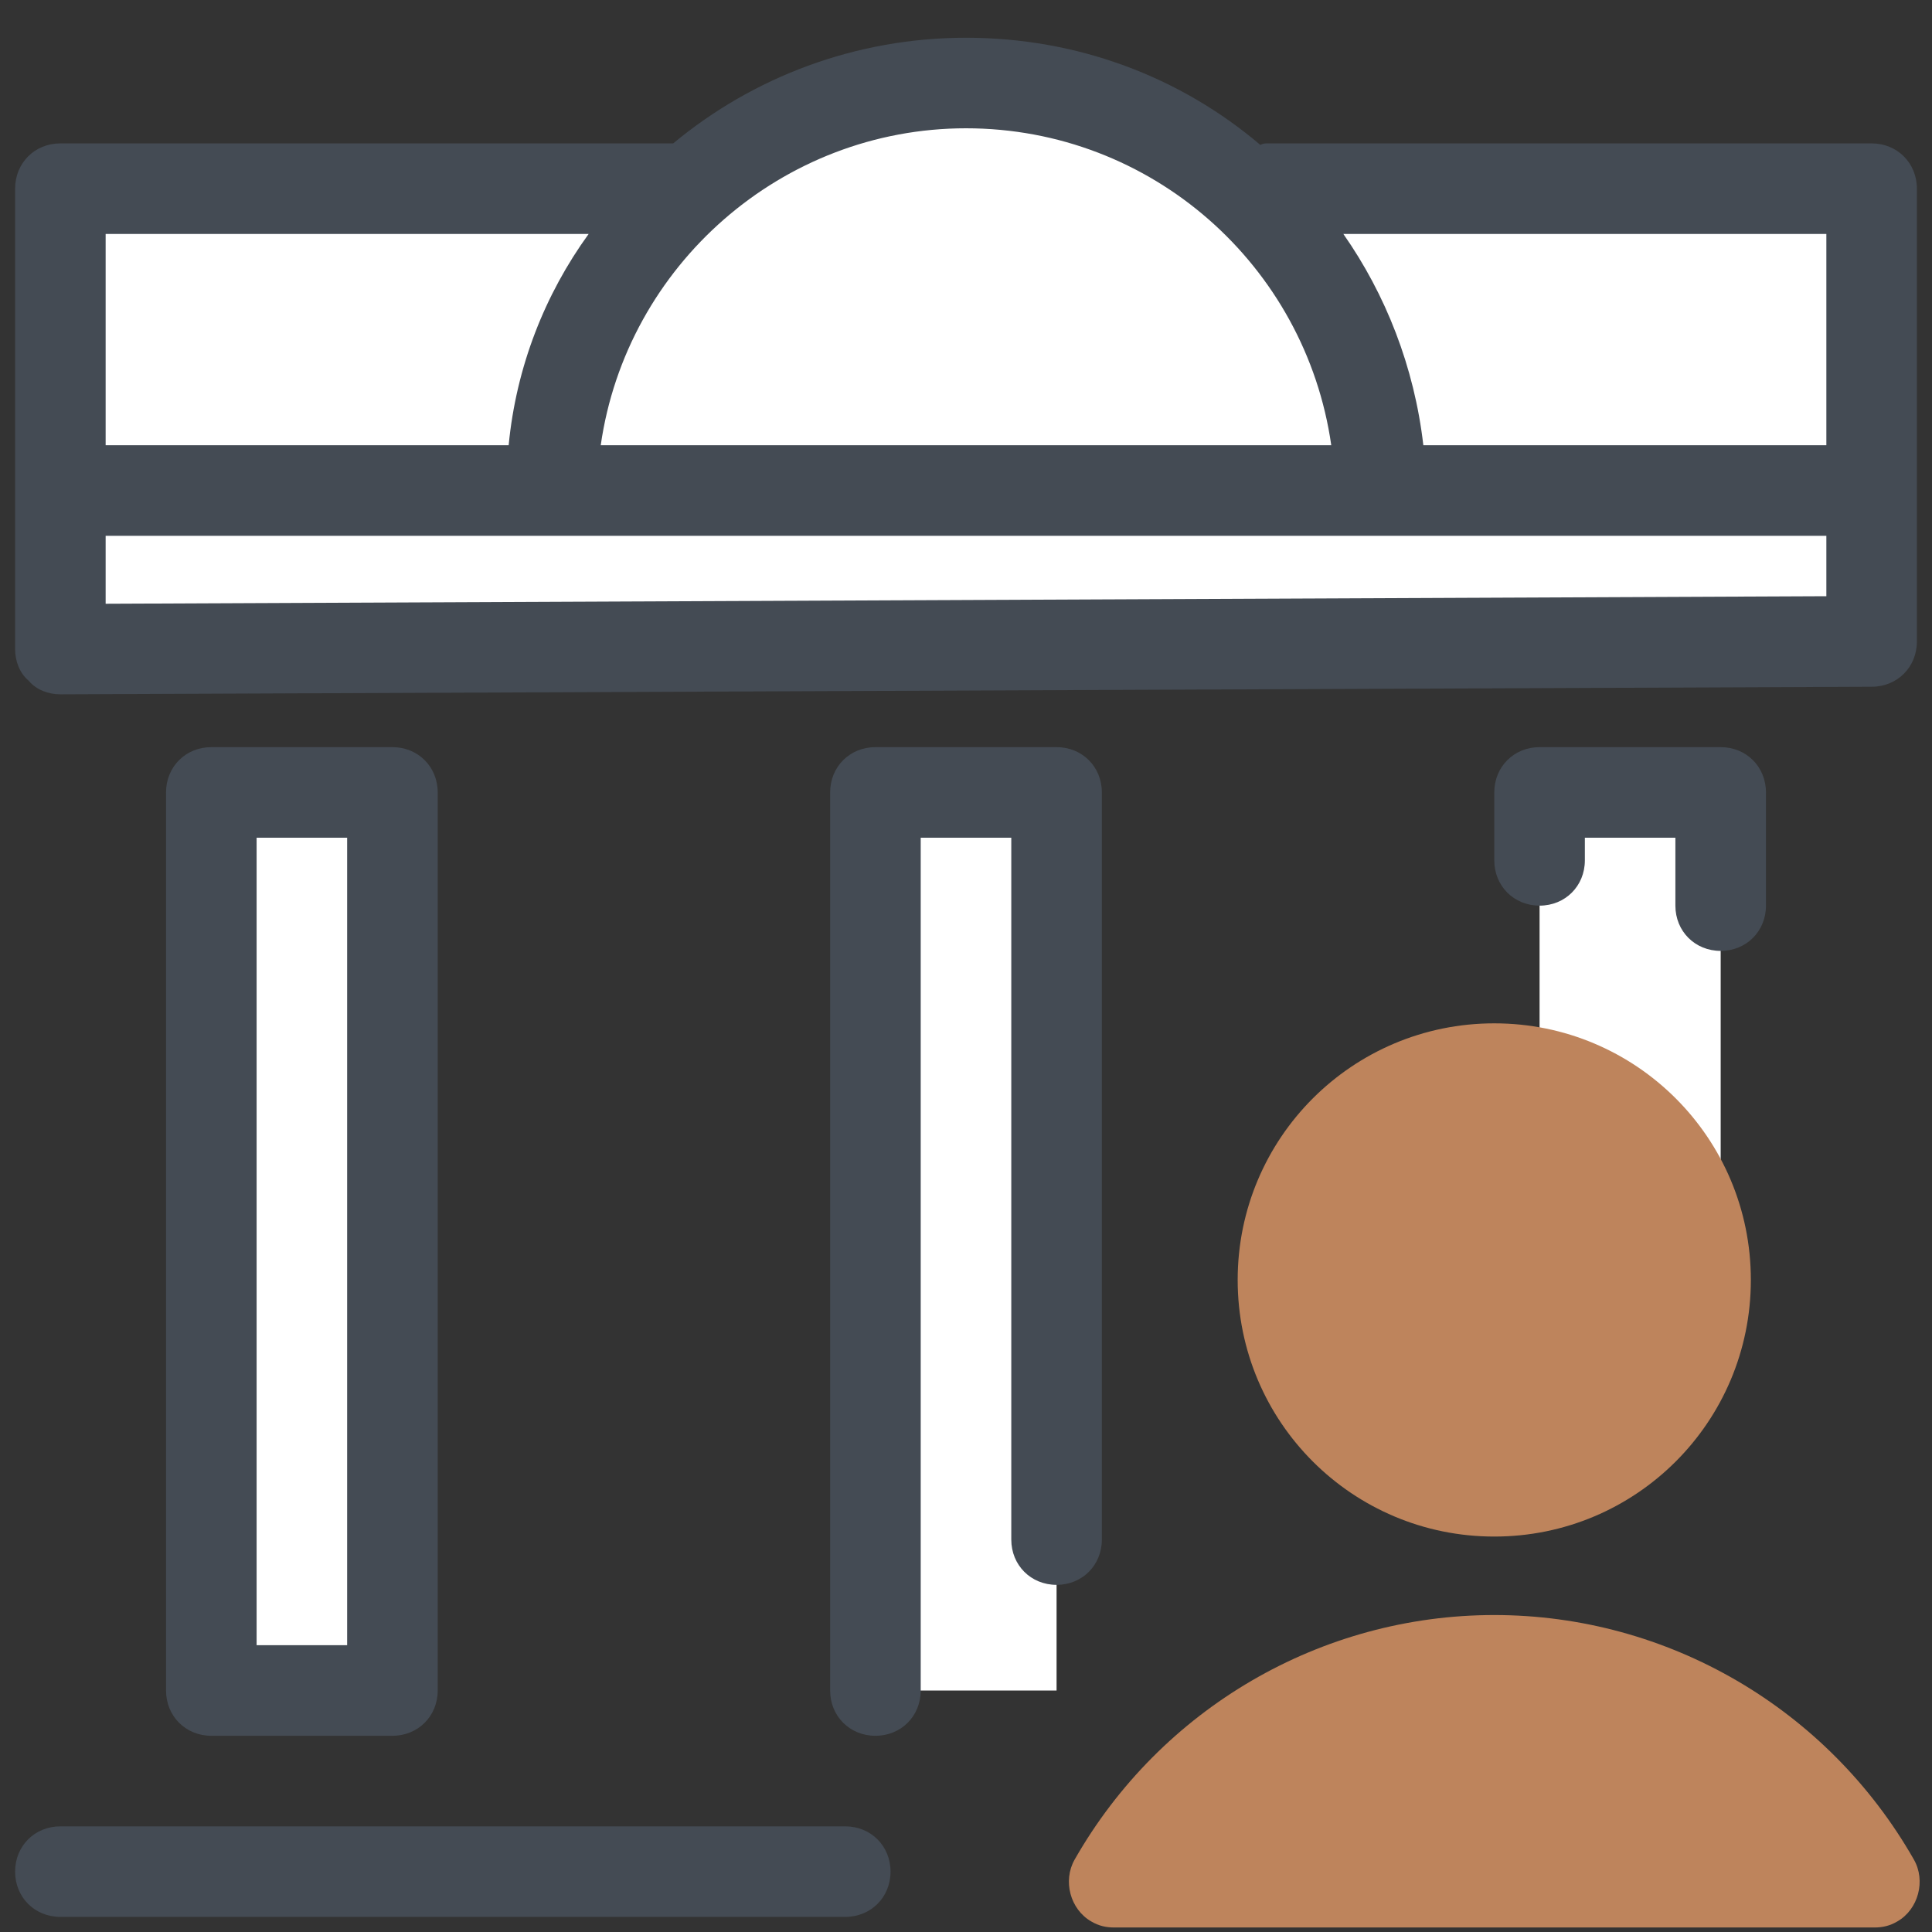 <?xml version="1.0" encoding="UTF-8"?> <svg xmlns="http://www.w3.org/2000/svg" width="50" height="50" viewBox="0 0 50 50" fill="none"><rect x="0" y="0" width="50" height="50" fill="#333333" stroke="none"/><g clip-path="url(#clip0_4590_10304)"><path d="M5.469 20.703H10.156V43.75H5.469V20.703ZM22.656 20.703H27.344V43.75H22.656V20.703ZM39.844 20.703H44.531V32.812H39.844V20.703ZM32.812 4.883H32.266C30.352 3.164 27.812 2.109 25.039 2.109C22.266 2.109 19.727 3.164 17.812 4.883H17.578H1.562V16.797L48.438 16.602V4.883H32.812Z" fill="white"></path><path d="M21.875 49.609H1.562C0.898 49.609 0.391 49.102 0.391 48.438C0.391 47.773 0.898 47.266 1.562 47.266H21.875C22.539 47.266 23.047 47.773 23.047 48.438C23.047 49.102 22.539 49.609 21.875 49.609ZM10.156 44.922H5.469C4.805 44.922 4.297 44.414 4.297 43.75V20.508C4.297 19.844 4.805 19.336 5.469 19.336H10.156C10.82 19.336 11.328 19.844 11.328 20.508V43.75C11.328 44.414 10.82 44.922 10.156 44.922ZM6.641 42.578H8.984V21.68H6.641V42.578ZM27.344 41.016C26.68 41.016 26.172 40.508 26.172 39.844V21.68H23.828V43.75C23.828 44.414 23.32 44.922 22.656 44.922C21.992 44.922 21.484 44.414 21.484 43.75V20.508C21.484 19.844 21.992 19.336 22.656 19.336H27.344C28.008 19.336 28.516 19.844 28.516 20.508V39.844C28.516 40.508 28.008 41.016 27.344 41.016ZM48.438 3.711H32.812C32.734 3.711 32.695 3.711 32.617 3.75C30.547 1.992 27.891 0.977 25 0.977C22.148 0.977 19.492 1.992 17.422 3.711H1.562C0.898 3.711 0.391 4.219 0.391 4.883V16.797C0.391 17.109 0.508 17.422 0.742 17.617C0.938 17.852 1.25 17.969 1.562 17.969L48.438 17.773C49.102 17.773 49.609 17.266 49.609 16.602V4.883C49.609 4.219 49.102 3.711 48.438 3.711ZM47.266 11.523H36.836C36.602 9.492 35.859 7.617 34.766 6.055H47.266V11.523ZM34.453 11.523H15.547C16.211 6.875 20.234 3.32 25 3.32C29.805 3.32 33.789 6.875 34.453 11.523ZM15.234 6.055C14.102 7.617 13.359 9.492 13.164 11.523H2.734V6.055H15.234ZM2.734 15.625V13.867H47.266V15.43L2.734 15.625Z" fill="#444B54"></path><path d="M38.672 39.766C42.344 39.766 45.312 36.797 45.312 33.125C45.312 29.453 42.344 26.484 38.672 26.484C35 26.484 32.031 29.453 32.031 33.125C32.031 36.797 35 39.766 38.672 39.766ZM49.531 48.125C47.305 44.219 43.164 41.797 38.672 41.797C34.18 41.797 30.039 44.219 27.812 48.125C27.5 48.672 27.695 49.414 28.242 49.727C28.438 49.844 28.633 49.883 28.828 49.883H48.516C48.711 49.883 48.906 49.844 49.102 49.727C49.648 49.414 49.844 48.672 49.531 48.125Z" fill="#BE845C"></path><path d="M44.531 24.609C43.867 24.609 43.359 24.102 43.359 23.438V21.68H41.016V22.266C41.016 22.93 40.508 23.438 39.844 23.438C39.18 23.438 38.672 22.93 38.672 22.266V20.508C38.672 19.844 39.18 19.336 39.844 19.336H44.531C45.195 19.336 45.703 19.844 45.703 20.508V23.438C45.703 24.102 45.195 24.609 44.531 24.609Z" fill="#444B54"></path></g><defs><clipPath id="clip0_4590_10304"><rect width="50" height="50" fill="white"></rect></clipPath></defs></svg> 